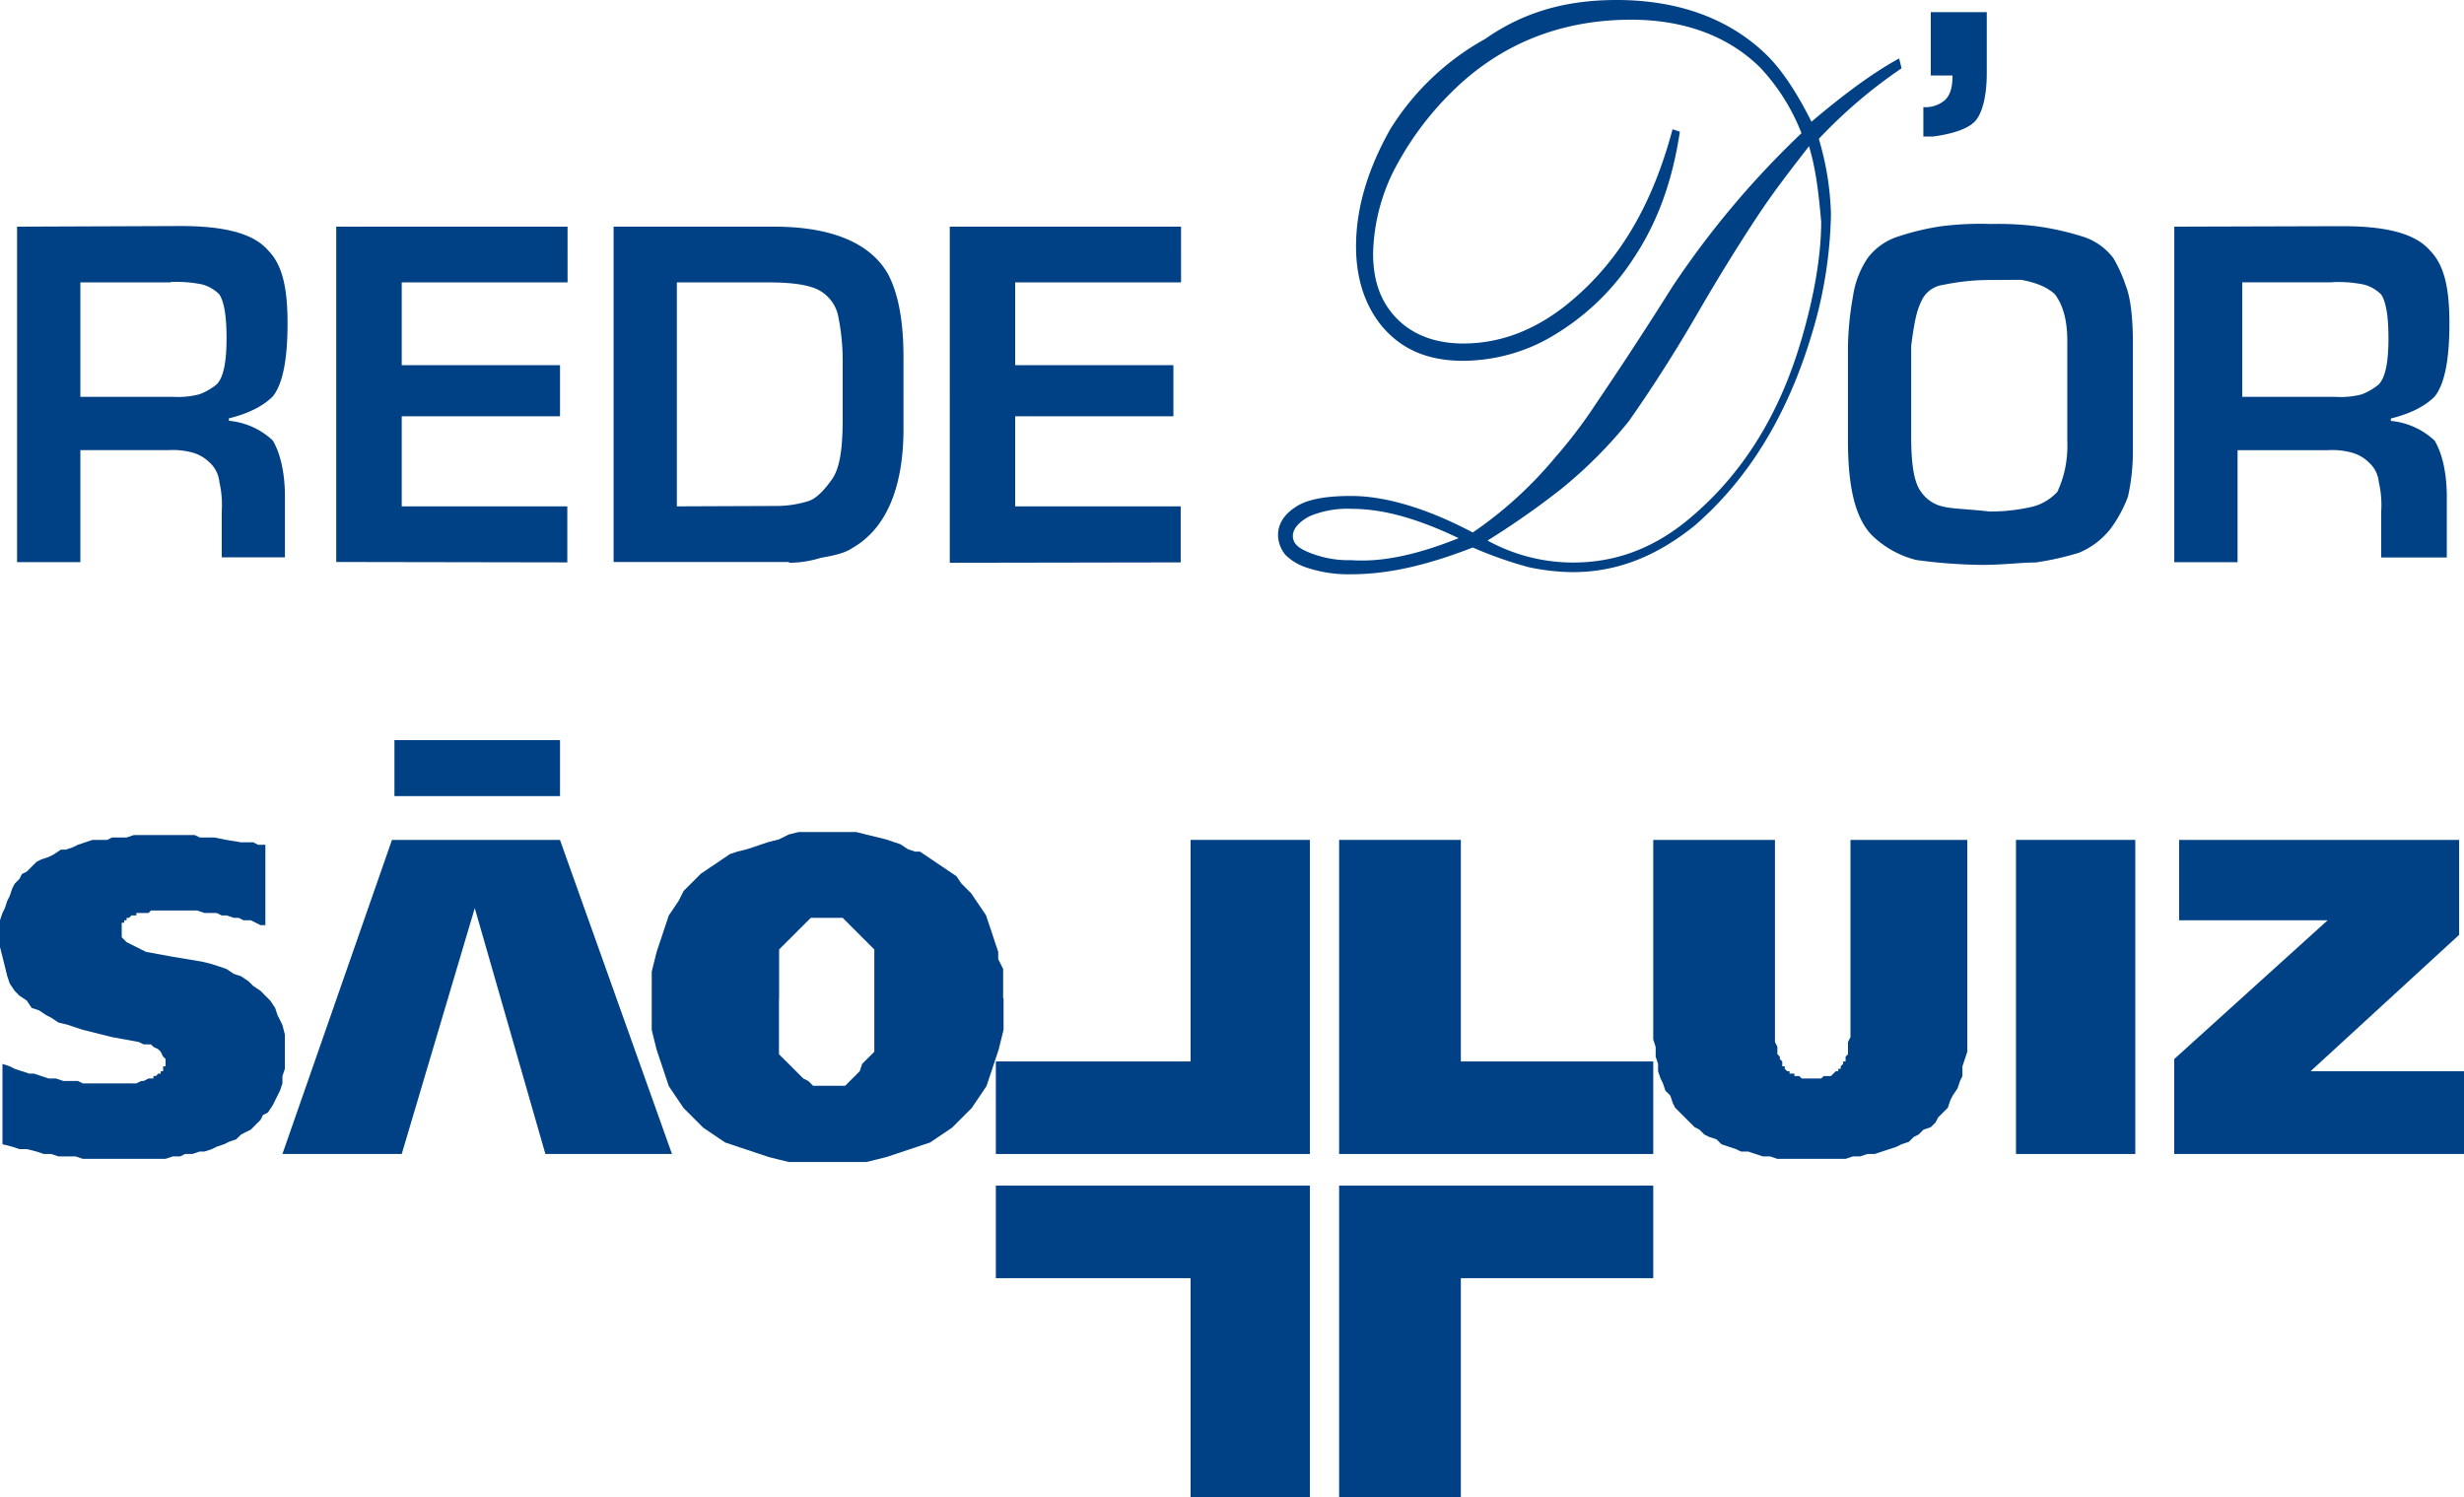 <svg id="Layer_1" data-name="Layer 1" xmlns="http://www.w3.org/2000/svg" viewBox="0 0 500 303.85"><defs><style>.cls-1{fill:#004186;}</style></defs><polygon class="cls-1" points="38.05 169.46 36.56 169.46 35.57 169.46 34.09 169.46 32.61 169.46 31.62 169.46 30.14 169.46 28.66 169.46 27.17 169.46 25.69 169.96 24.21 169.96 22.73 169.96 21.74 170.45 20.26 170.45 18.77 170.45 17.29 170.94 15.81 171.44 14.82 171.93 13.34 172.43 12.35 172.43 10.87 173.42 9.88 173.91 8.4 174.4 7.41 174.9 6.42 175.89 5.43 176.88 4.45 177.37 3.95 178.36 2.97 179.35 2.47 180.34 1.98 181.82 1.48 182.81 0.99 184.29 0.5 185.28 0 186.76 0 188.24 0 190.22 0 192.19 0.5 194.17 0.99 196.14 1.48 198.12 1.98 199.6 2.97 201.08 3.95 202.07 5.43 203.06 6.42 204.54 7.91 205.04 9.39 206.02 10.38 206.52 11.86 207.51 13.83 208 15.32 208.5 16.8 208.99 22.73 210.47 28.16 211.46 29.15 211.95 30.63 211.95 31.13 212.45 32.12 212.94 32.61 213.44 33.1 214.43 33.6 214.92 33.6 215.41 33.6 215.91 33.6 216.4 33.1 216.4 33.1 216.9 33.1 217.39 32.61 217.39 32.61 217.88 32.12 217.88 31.62 218.38 31.13 218.38 31.13 218.87 30.63 218.87 30.14 218.87 29.15 219.37 28.66 219.37 27.67 219.86 26.68 219.86 25.69 219.86 24.7 219.86 23.72 219.86 22.73 219.86 21.24 219.86 19.76 219.86 18.28 219.86 16.8 219.86 15.81 219.37 14.33 219.37 12.85 219.37 11.36 218.87 9.88 218.87 8.4 218.38 6.92 217.88 5.93 217.88 4.45 217.39 2.97 216.9 1.98 216.4 0.5 215.91 0.5 232.21 2.47 232.71 3.95 233.2 5.43 233.2 7.41 233.69 8.89 234.19 10.38 234.19 11.86 234.68 13.83 234.68 15.32 234.68 16.8 235.17 18.28 235.17 20.26 235.17 21.74 235.17 23.72 235.17 25.2 235.17 26.68 235.17 28.16 235.17 29.65 235.17 31.13 235.17 32.12 235.17 33.6 235.17 35.08 234.68 36.56 234.68 37.55 234.19 39.03 234.19 40.52 233.69 41.5 233.69 42.98 233.2 43.97 232.71 45.46 232.21 46.44 231.72 47.92 231.22 48.92 230.24 49.9 229.74 50.89 229.25 51.88 228.26 52.87 227.27 53.36 226.28 54.35 225.79 55.34 224.31 55.83 223.32 56.32 222.33 56.82 221.34 57.31 219.86 57.31 218.38 57.81 216.9 57.81 215.41 57.81 213.93 57.81 211.95 57.81 209.98 57.31 208 56.32 206.02 55.83 204.54 54.84 203.06 53.85 202.07 52.87 201.08 51.39 200.09 50.4 199.11 48.92 198.12 47.43 197.63 45.95 196.64 44.47 196.14 42.98 195.65 41.01 195.16 35.08 194.17 29.65 193.18 28.66 192.69 27.67 192.19 26.68 191.7 25.69 191.2 25.2 190.71 24.7 190.22 24.7 189.72 24.7 188.73 24.7 188.24 24.7 187.75 24.7 187.25 25.2 187.25 25.2 186.76 25.69 186.76 25.69 186.26 26.19 186.26 26.68 185.77 27.17 185.77 27.67 185.77 27.67 185.28 28.16 185.28 29.15 185.28 30.14 185.28 30.63 184.78 31.62 184.78 33.6 184.78 35.08 184.78 36.07 184.78 37.55 184.78 39.03 184.78 40.02 184.78 41.5 185.28 42.49 185.28 43.97 185.28 44.96 185.77 45.95 185.77 47.43 186.26 48.42 186.26 49.41 186.76 50.89 186.76 51.88 187.25 52.87 187.75 53.85 187.75 53.85 171.44 52.37 171.44 51.39 170.94 49.9 170.94 48.92 170.94 45.95 170.45 43.48 169.96 42 169.96 40.52 169.96 39.53 169.46 38.05 169.46"/><polygon class="cls-1" points="57.31 234.19 79.54 170.45 113.63 170.45 136.36 234.19 110.67 234.19 96.34 184.29 81.52 234.19 57.31 234.19"/><path class="cls-1" d="M203.56,202.57v-5.93l-1-2v-1.48l-.5-1.48-.49-1.48-.49-1.49-.5-1.48-.49-1.48-1-1.48-1-1.48-1-1.49-1-1-1-1-1-1.48-1.48-1-1.49-1-1.48-1-1.48-1-1.48-1h-1l-1.48-.5-1.49-1-1.48-.49-1.48-.5-2-.49-2-.49-2-.5H162.05l-2,.5-2,1-2,.5-1.48.49-1.48.5-1.48.49-2,.5-1.48.49-1.48,1-1.48,1-1.49,1-1.48,1-.49.5-1,1-1,1-1,1-1,2-1,1.48-1,1.48-.49,1.48-.5,1.48-.49,1.49-.5,1.48-.49,1.48-.5,2-.49,2V209l.49,2,.5,2,.49,1.49.5,1.48.49,1.48.5,1.48.49,1.48,1,1.49,1,1.48,1,1.48,1,1,1,1,1,1,1,1,1.48,1,1.48,1,1.48,1,1.48.49,1.49.5,1.48.49,1.48.5,1.48.49,1.48.49,2,.5,2,.49h15.81l2-.49,2-.5,1.48-.49,1.48-.49,1.49-.5,1.48-.49,1.48-.5,1.48-.49,1.48-1,1.49-1,1.48-1,1-1,1-1,1-1,1-1,1-1.48,1-1.48,1-1.49.49-1.48.5-1.48.49-1.48.49-1.48.5-1.49.49-2,.5-2v-6.42Zm-45.46,0v-9.88l.49-.5.5-.49.49-.5.5-.49.49-.49.5-.5.49-.49.49-.5.5-.49.49-.49.5-.5.49-.49.5-.5H171l.49.5.5.49.49.5.49.49.5.49.49.5.5.49.49.5.49.49.5.49.49.5.5.49.49.5v20.75l-.49.49-.5.5-.49.49-.5.49-.49.5-.49,1.48-.5.49-.49.5-.5.49-.49.5-.49.49-.5.49H165l-.49-.49-.5-.49-1-.5-.49-.49-.5-.5-.49-.49-.49-.49-.5-.5-.49-.49-.5-.5-.49-.49-.5-.49-.49-.5V202.57Z"/><polygon class="cls-1" points="271.74 234.19 335.48 234.19 335.48 215.41 296.44 215.41 296.44 170.45 271.74 170.45 271.74 234.19"/><polygon class="cls-1" points="360.18 170.45 335.48 170.45 335.48 209.48 335.48 210.97 335.97 212.45 335.97 214.43 336.46 215.91 336.46 217.39 336.96 218.87 337.45 219.86 337.95 221.34 338.94 222.33 339.43 223.81 339.92 224.8 340.91 225.79 341.9 226.78 342.89 227.76 343.88 228.75 344.86 229.25 345.85 230.24 346.84 230.73 348.32 231.22 349.31 232.21 350.79 232.71 352.27 233.2 353.26 233.69 354.74 233.69 356.23 234.19 357.71 234.68 359.19 234.68 360.67 235.18 362.65 235.18 364.13 235.18 365.62 235.18 367.59 235.18 369.07 235.18 371.05 235.18 372.53 235.18 374.51 235.18 375.99 234.68 377.47 234.68 378.95 234.19 380.44 234.19 381.92 233.69 383.4 233.2 384.88 232.71 385.87 232.21 387.35 231.72 388.34 230.73 389.33 230.24 390.32 229.25 391.8 228.75 392.79 227.76 393.28 226.78 394.27 225.79 395.26 224.8 395.75 223.32 396.25 222.33 397.24 220.85 397.73 219.37 398.22 218.38 398.22 216.4 398.72 214.92 399.21 213.44 399.21 211.46 399.21 209.98 399.21 208 399.21 170.45 375.5 170.45 375.5 208.5 375.5 209.48 375.5 210.47 375 211.46 375 212.94 375 213.44 375 213.93 374.51 214.43 374.51 214.92 374.51 215.41 374.01 215.41 374.01 215.91 373.52 216.4 373.52 216.9 373.02 216.9 373.02 217.39 372.53 217.39 372.04 217.88 371.54 218.38 371.05 218.38 370.56 218.38 370.06 218.38 369.57 218.87 369.07 218.87 368.58 218.87 368.08 218.87 367.59 218.87 367.1 218.87 366.6 218.87 366.11 218.87 365.62 218.87 365.12 218.38 364.63 218.38 364.13 218.38 364.13 217.88 363.64 217.88 363.14 217.88 363.14 217.39 362.65 217.39 362.16 216.9 362.16 216.4 361.66 216.4 361.66 215.91 361.66 215.41 361.17 214.92 361.17 214.43 360.67 213.93 360.67 213.44 360.67 212.94 360.67 212.45 360.18 211.46 360.18 210.47 360.18 209.48 360.18 208.5 360.18 170.45"/><rect class="cls-1" x="409.09" y="170.45" width="24.21" height="63.74"/><polygon class="cls-1" points="442.19 170.45 442.19 186.76 472.33 186.76 441.2 214.92 441.2 234.19 500 234.19 500 217.39 468.87 217.39 499.01 189.72 499.01 170.45 442.19 170.45"/><rect class="cls-1" x="80.04" y="150.2" width="33.6" height="11.36"/><polygon class="cls-1" points="271.74 240.61 271.74 303.85 296.44 303.85 296.44 259.39 335.48 259.39 335.48 240.61 271.74 240.61"/><polygon class="cls-1" points="265.81 234.19 202.08 234.19 202.08 215.41 241.6 215.41 241.6 170.45 265.81 170.45 265.81 234.19"/><polygon class="cls-1" points="202.08 240.61 202.08 259.39 241.6 259.39 241.6 303.85 265.81 303.85 265.81 240.61 202.08 240.61"/><path class="cls-1" d="M391.3,2.47h11.86V14.82c0,4.94-1,8.4-2.47,9.88s-4.45,2.47-8.4,3h-2V21.74a6.07,6.07,0,0,0,4.44-1.48c1-1,1.48-2.47,1.48-4.94H391.8V2.47ZM369.07,28.16a58.16,58.16,0,0,1,2.47,15.32,88.75,88.75,0,0,1-4,24.7q-7.41,24.45-23.72,38.54c-7.41,5.93-15.31,9.39-24.7,9.39a44.55,44.55,0,0,1-8.89-1,81.09,81.09,0,0,1-11.37-4c-8.89,3.45-16.8,5.43-24.7,5.43a26.71,26.71,0,0,1-9.39-1.48,10.83,10.83,0,0,1-3.95-2.47,6.55,6.55,0,0,1-1.48-4c0-2.48,1.48-4.45,3.95-5.94s6.42-2,10.87-2c6.92,0,15.32,2.47,24.7,7.41a81.26,81.26,0,0,0,16.8-15.32,97.57,97.57,0,0,0,7.91-10.37c2-3,7.41-10.87,15.81-24.21a182.14,182.14,0,0,1,26.18-31.13,41.33,41.33,0,0,0-8.4-13.34C350.79,7.41,341.9,4,331,4c-14.33,0-26.68,4.94-36.56,14.82a62.48,62.48,0,0,0-11.86,16.31,39.48,39.48,0,0,0-3.95,16.3c0,5.44,1.48,9.88,4.94,13.34,3,3,7.41,4.94,13.34,4.94q11.85,0,22.23-8.89c9.88-8.4,16.3-19.76,20.26-34.59l1.48.5c-1.48,9.88-4.45,18.28-9.39,25.69a49.56,49.56,0,0,1-18.28,16.8,36.09,36.09,0,0,1-16.3,4c-7.41,0-12.85-2.47-16.8-7.41-3.46-4.45-4.94-9.88-4.94-15.81,0-7.91,2.47-15.81,6.91-23.72A52.65,52.65,0,0,1,301.38,7.9C309.78,2,318.67,0,328.06,0c12.85,0,23.22,4,30.64,11.36q4.44,4.46,8.89,13.34c6.42-5.43,12.35-9.88,17.79-12.84l.49,2a100.45,100.45,0,0,0-16.8,14.33m-67.19,81.52a36,36,0,0,0,17.29,4.45c8.89,0,16.8-3,24.21-9.39,10.38-8.89,17.79-20.75,22.23-36.07,2.47-8.4,3.95-16.79,3.95-23.71-.49-5.44-1-10.38-2.47-15.32-3.45,4.45-6.91,8.89-9.88,13.34s-7.41,11.37-12.84,20.75S334,80.53,330.53,85.47A91.78,91.78,0,0,1,316.7,99.31a163.75,163.75,0,0,1-14.82,10.37m-5.93-.49c-8.4-4-15.32-5.93-21.74-5.93a19.67,19.67,0,0,0-8.4,1.48c-2,1-3.46,2.47-3.46,4s1,2.47,3.46,3.45a21.25,21.25,0,0,0,8.4,1.49c6.92.49,14.33-1.49,21.74-4.45"/><path class="cls-1" d="M34.59,57.31H16.31V80.53H35.08A17.1,17.1,0,0,0,40.52,80a12.46,12.46,0,0,0,3.45-2c1.49-1.48,2-4.94,2-9.39s-.49-7.41-1.48-8.89a8,8,0,0,0-3.46-2,26.3,26.3,0,0,0-6.42-.49m2-11.36c8.9,0,14.82,1.48,17.79,4.94,3,3,3.95,7.9,3.95,14.82q0,11.12-3,14.82-3,3-8.9,4.45v.49a15,15,0,0,1,8.9,4c1.48,2.47,2.47,6.43,2.47,11.37v12.35H45v-9.39a20.52,20.52,0,0,0-.49-5.93,6.1,6.1,0,0,0-2-3.95,8,8,0,0,0-3.46-2,15.33,15.33,0,0,0-4.94-.49H16.31v22.73H3.46V46Zm31.62,68.18V46h46.94V57.31H81.52v16.8h32.12V84.48H81.52v18.28h33.6v11.37Zm89.43-11.37a21.69,21.69,0,0,0,6.42-1c1.49-.49,3-2,4.45-4,2-2.47,2.47-6.91,2.47-12.84V73.12a45.1,45.1,0,0,0-1-9.39,7.84,7.84,0,0,0-4-4.94c-2-1-5.43-1.48-9.88-1.48H137.35v45.45Zm2.47,11.37H124.51V46h32.61c11.85,0,19.76,3.46,23.22,9.88,2,4,3,9.38,3,16.79V87c0,11.86-3.46,20.26-10.37,24.21-1.49,1-3.46,1.49-6.43,2a22,22,0,0,1-6.42,1m32.61,0V46h46.93V57.31H206v16.8h32.11V84.48H206v18.28h33.59v11.37Z"/><path class="cls-1" d="M404.15,56.82a46.43,46.43,0,0,0-9.88,1,5.61,5.61,0,0,0-4.45,3.45c-1,2-1.48,4.94-2,8.9V88.44c0,5.43.49,9.38,2,11.36a7.24,7.24,0,0,0,4.45,3c2,.49,4.94.49,9.39,1a37,37,0,0,0,8.89-1,10.3,10.3,0,0,0,4.94-3A22.33,22.33,0,0,0,419,95.35a23.71,23.71,0,0,0,.5-5.92V69.17c0-4.45-1-7.41-2.47-9.39-1.48-1.48-3.95-2.47-6.92-3Zm-.49-11.36a63.45,63.45,0,0,1,9.88.49,56.74,56.74,0,0,1,8.89,2,12.49,12.49,0,0,1,6.42,4.44,29.3,29.3,0,0,1,2.47,5.44q1.49,3.7,1.49,11.85V91.4a42,42,0,0,1-1,9.39,26.63,26.63,0,0,1-3.46,6.42,15.92,15.92,0,0,1-6.42,4.94,57,57,0,0,1-8.89,2c-3,0-6.43.49-10.88.49a105.9,105.9,0,0,1-13.33-1,19.79,19.79,0,0,1-8.9-4.94c-3.46-3.46-4.94-9.89-4.94-19.27V70.65a62,62,0,0,1,1-10.37,18.72,18.72,0,0,1,3-7.91,12.49,12.49,0,0,1,6.42-4.44,50.86,50.86,0,0,1,8.4-2,63.45,63.45,0,0,1,9.88-.49m69.66,11.85H455V80.53h18.78a17,17,0,0,0,5.43-.49,12.26,12.26,0,0,0,3.46-2c1.48-1.48,2-4.94,2-9.39s-.49-7.41-1.48-8.89a7.87,7.87,0,0,0-3.46-2,25.75,25.75,0,0,0-6.42-.5m2-11.36c8.89,0,14.82,1.48,17.78,4.94,3,3,3.95,7.9,3.95,14.82q0,11.12-3,14.82-3,3-8.89,4.45v.49a15,15,0,0,1,8.89,4c1.48,2.47,2.47,6.42,2.47,11.36v12.35H483.2v-9.39a20.56,20.56,0,0,0-.49-5.93,6.1,6.1,0,0,0-2-3.95,7.87,7.87,0,0,0-3.46-2,15,15,0,0,0-4.94-.5H454.05v22.73H441.21V46Z"/></svg>